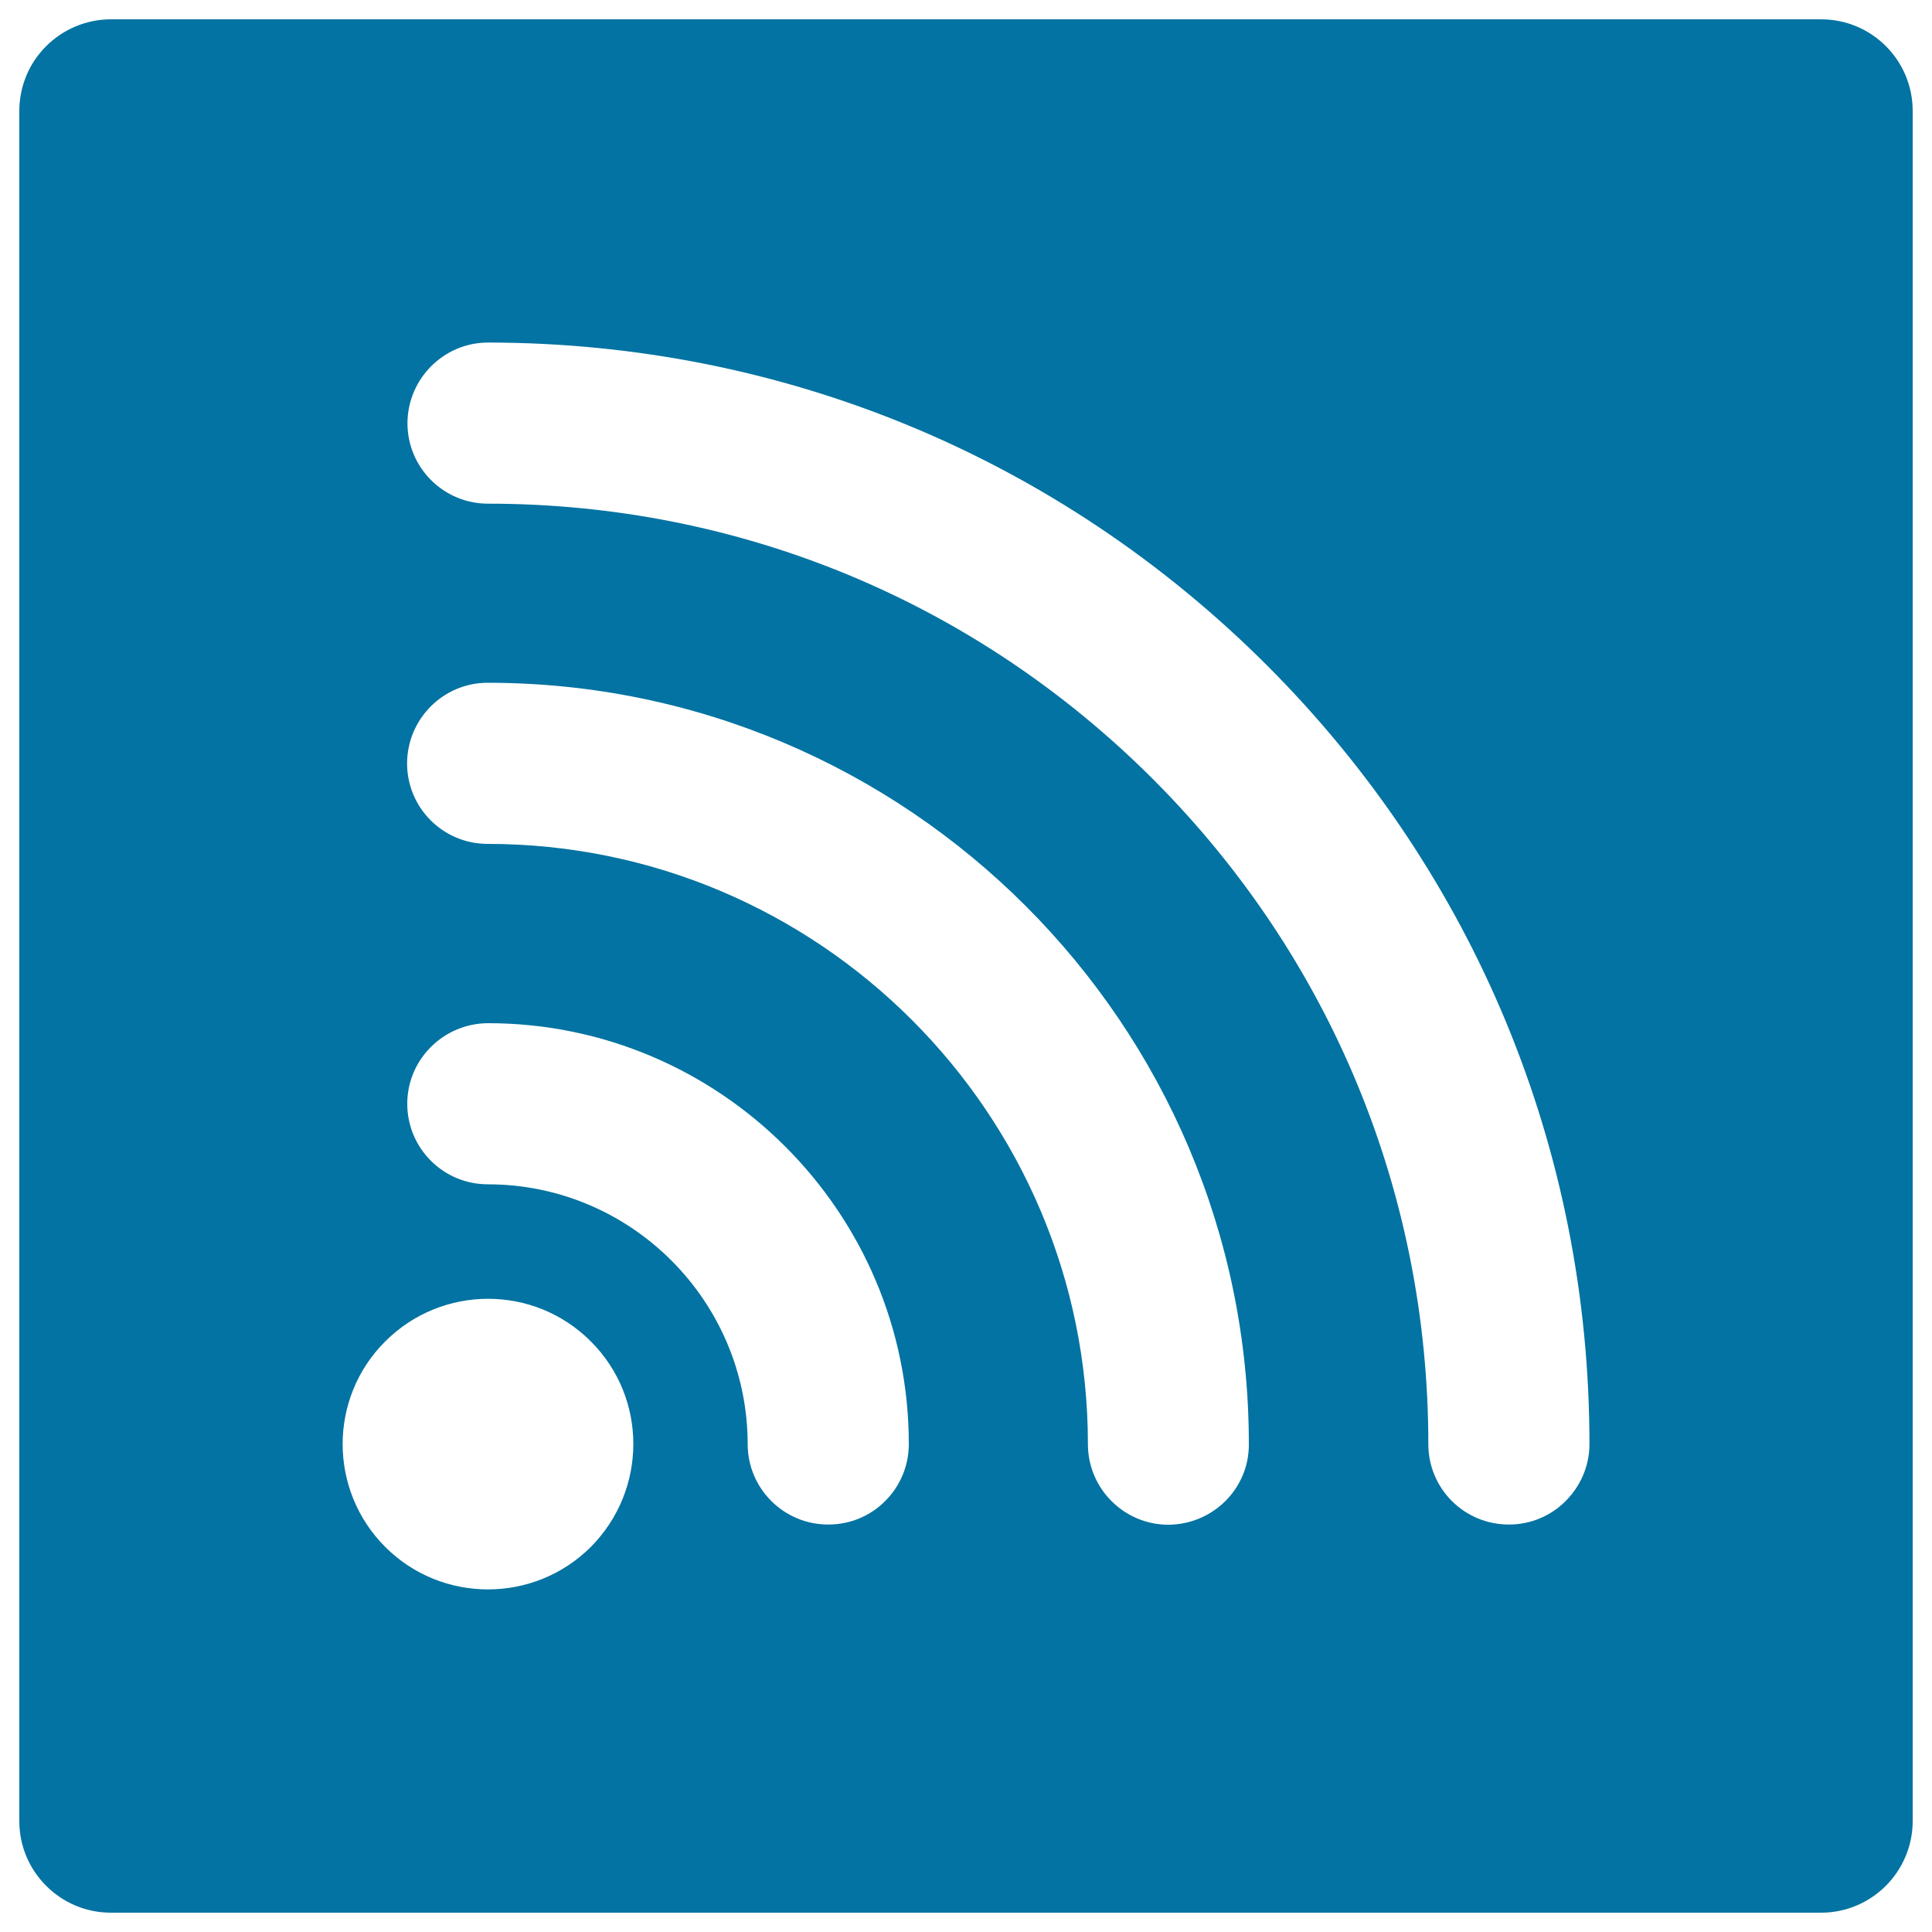 <svg xmlns="http://www.w3.org/2000/svg" viewBox="0 0 1000 1000" style="fill:#0273a2">
<title>RSS Symbol Inside A Box SVG icon</title>
<g><path d="M942.6,10H57.4c-12.6,0-24.6,5-33.5,13.9C15,32.7,10,44.8,10,57.4v885.2c0,13.1,5.3,24.9,13.9,33.5c8.6,8.6,20.4,13.9,33.5,13.9h885.2c12.6,0,24.6-5,33.5-13.9c8.9-8.9,13.9-21,13.9-33.5V57.4C990,31.2,968.8,10,942.6,10z M305.8,800.7c-29.4,29.3-77.1,29.3-106.4,0c-29.4-29.4-29.4-77.1,0-106.4c29.4-29.4,77.1-29.4,106.4,0C335.2,723.6,335.1,771.2,305.8,800.7z M458.2,776.9c-7.5,7.6-18,12.2-29.5,12.2c-23,0-41.7-18.6-41.7-41.6c-0.1-74.2-60.4-134.5-134.5-134.5c-23,0-41.7-18.6-41.7-41.7c0-23,18.8-41.6,41.8-41.7c120,0,217.8,97.8,217.8,217.8C470.4,758.9,465.8,769.3,458.2,776.9z M634.3,776.9c-7.5,7.5-18,12.2-29.5,12.3c-23,0-41.7-18.7-41.7-41.7c0-171.3-139.4-310.7-310.7-310.7c-23,0-41.7-18.6-41.7-41.7c0.1-23,18.7-41.7,41.7-41.7c217.3,0,394,176.7,394,394C646.5,758.9,641.9,769.3,634.3,776.9z M810.4,776.9c-7.5,7.6-18,12.2-29.4,12.2c-23.1,0-41.7-18.6-41.7-41.6c0-130-50.6-252.2-142.5-344.2c-92-92-214.2-142.6-344.2-142.6c-23,0-41.7-18.6-41.7-41.7c0.1-23,18.8-41.7,41.7-41.7c152.3,0.1,295.4,59.4,403.1,167c107.7,107.7,167,250.9,167,403.1C822.7,758.9,818,769.3,810.4,776.9z"/></g>
</svg>